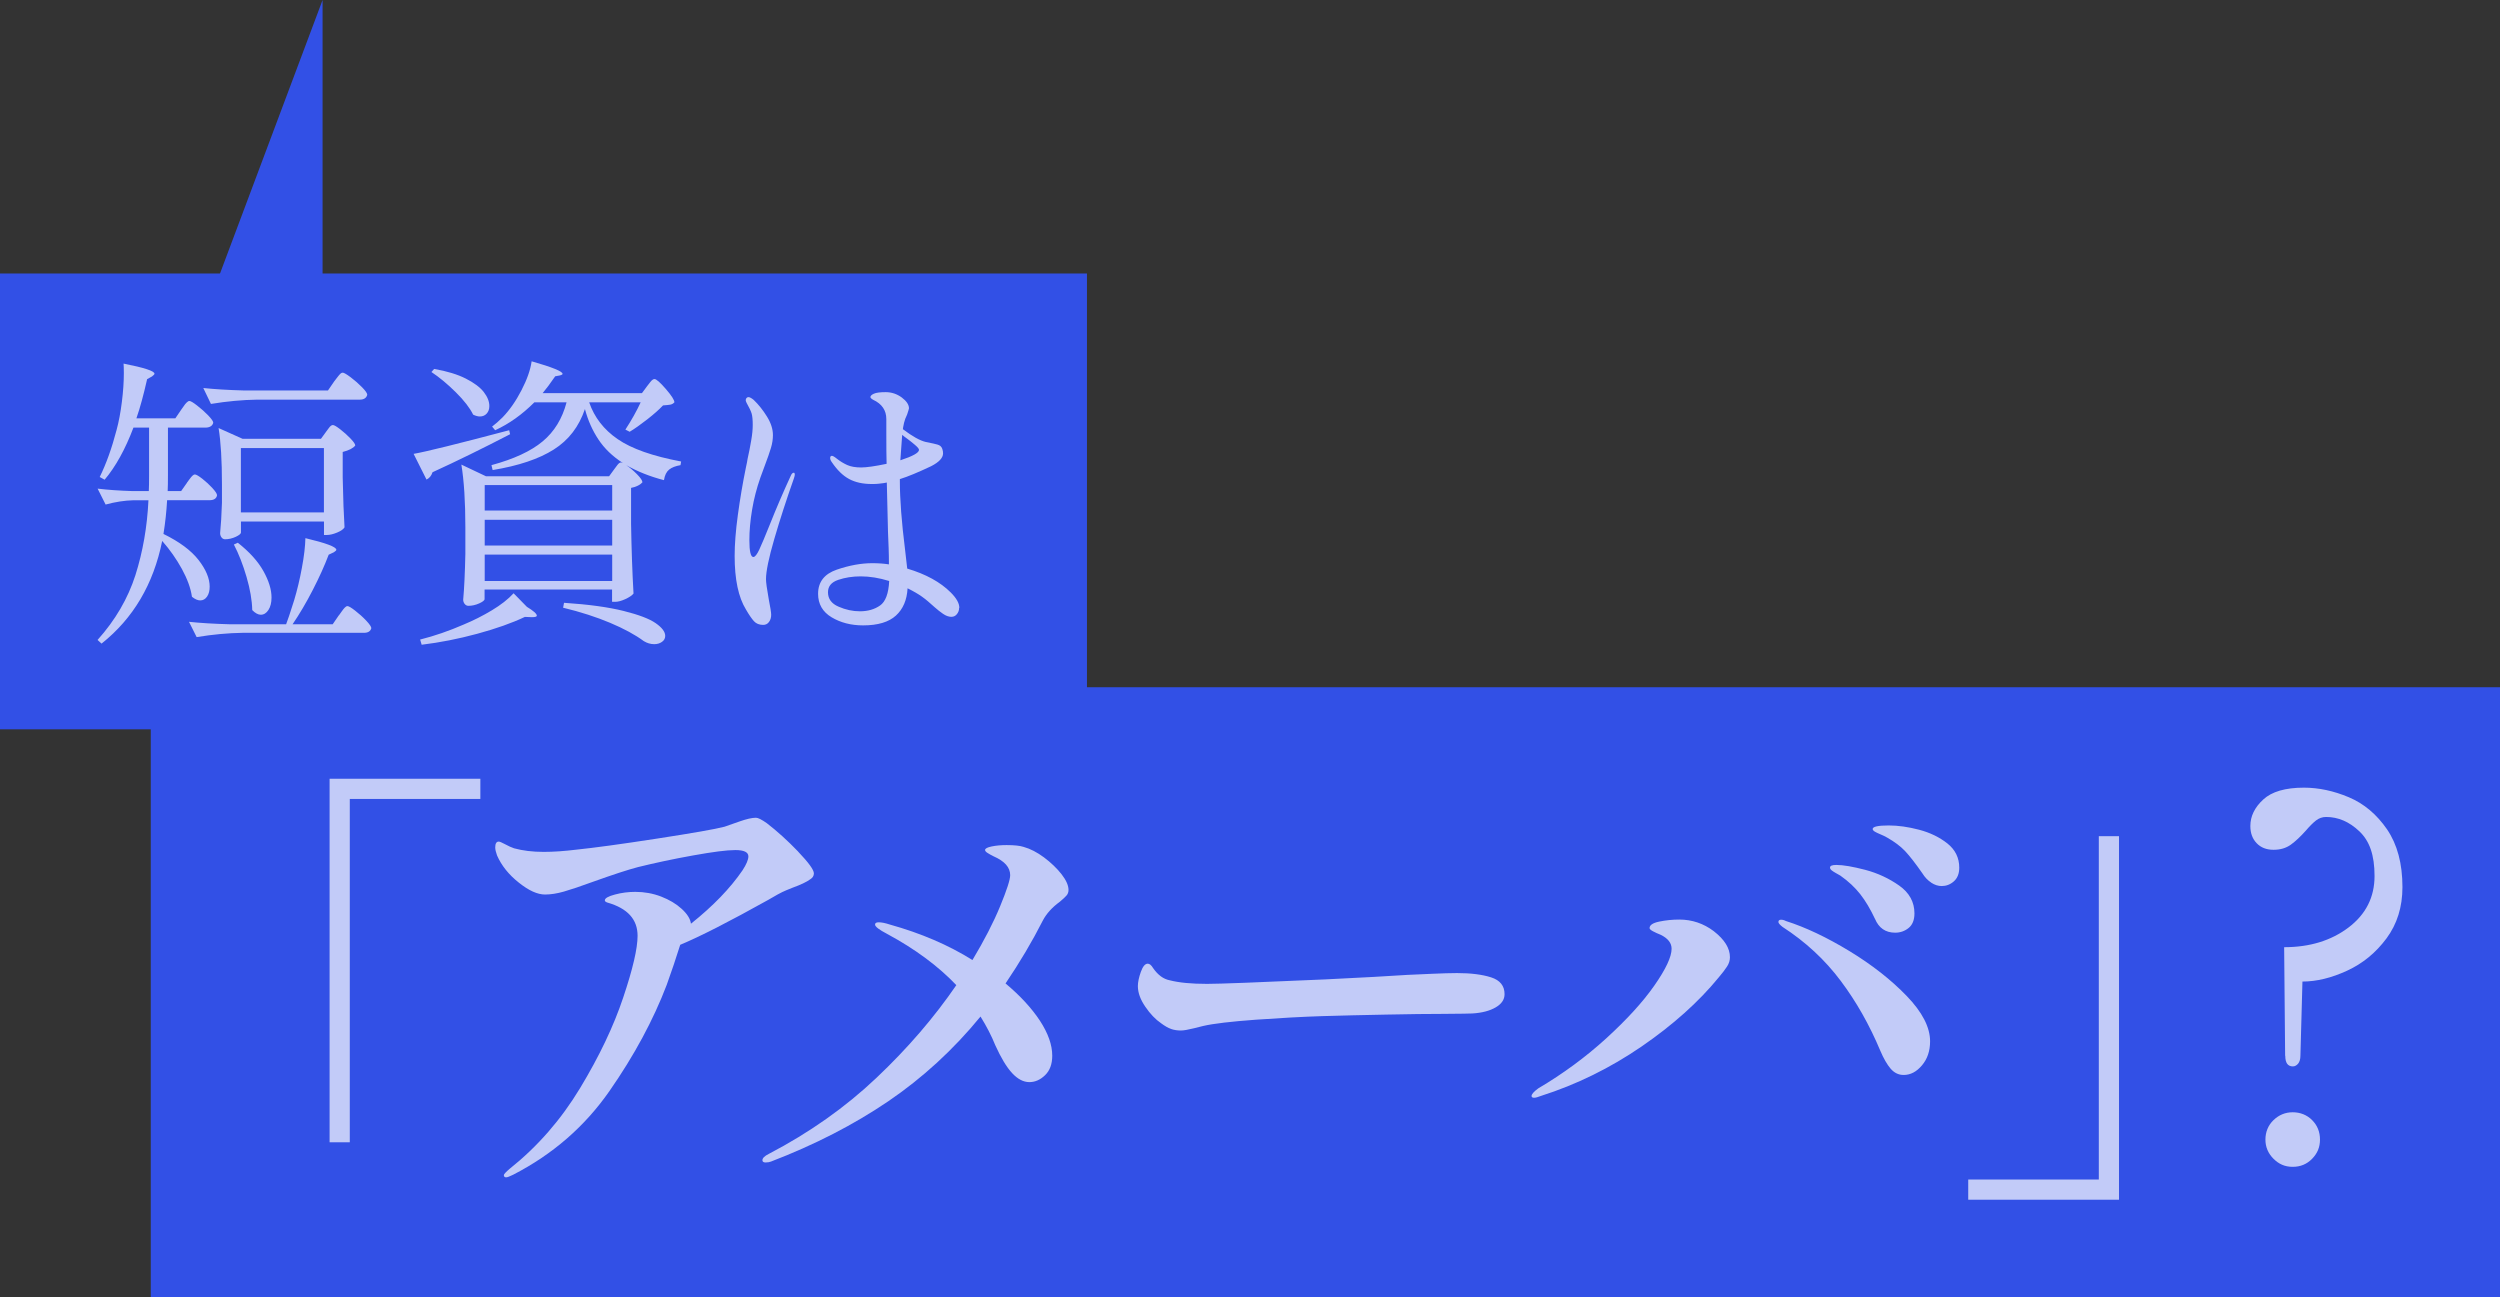 <?xml version="1.0" encoding="UTF-8"?><svg id="_レイヤー_2" xmlns="http://www.w3.org/2000/svg" width="356.5" height="185" viewBox="0 0 356.5 185"><rect x="0" y="0" width="356.5" height="185" fill="#333333" stroke="none"/><defs><style>.cls-1{fill:#3250e6;}.cls-2{fill:#fff;}.cls-3{opacity:.7;}</style></defs><g id="_文字"><rect class="cls-1" y="39" width="155" height="65"/><rect class="cls-1" x="21.5" y="98" width="335" height="87"/><g class="cls-3"><path class="cls-2" d="M26.66,68.83c.09-.12.21-.28.37-.5.16-.22.3-.39.42-.5s.23-.17.35-.17c.17,0,.52.2,1.05.61.52.41,1,.85,1.44,1.33.44.48.66.82.66,1.03-.09.47-.45.7-1.09.7h-6.03c-.09,1.6-.26,3.21-.52,4.81,2.27,1.11,3.94,2.35,5,3.71s1.59,2.64,1.59,3.8c0,.58-.12,1.06-.37,1.42-.25.37-.58.55-.98.55-.35,0-.74-.17-1.18-.52-.17-1.22-.66-2.55-1.44-3.98-.79-1.43-1.72-2.75-2.8-3.98-1.25,6.18-4.14,11.06-8.65,14.64l-.57-.52c2.54-2.83,4.33-5.91,5.4-9.24,1.06-3.34,1.68-6.9,1.86-10.68h-2.18c-1.22.03-2.53.23-3.93.61l-1.14-2.27c1.4.17,3.06.29,4.98.35h2.32c.03-.52.04-1.3.04-2.32v-6.73h-2.23c-1.17,3.09-2.54,5.57-4.11,7.43l-.7-.39c.93-1.89,1.73-4.12,2.4-6.69.32-1.17.57-2.5.76-4.02.19-1.51.28-2.88.28-4.11,0-.64-.02-1.09-.04-1.35,2.94.58,4.41,1.06,4.41,1.44,0,.09-.12.22-.35.39l-.7.39c-.5,2.21-1,4.08-1.53,5.59h5.55l.83-1.22c.12-.15.24-.32.37-.52s.27-.38.42-.52c.15-.15.28-.22.39-.22.17,0,.55.22,1.11.66.57.44,1.09.9,1.57,1.4.48.5.72.85.72,1.05-.06.23-.19.41-.39.52-.2.12-.45.17-.74.17h-5.33v6.73c0,1.02-.01,1.79-.04,2.32h1.92l.83-1.18ZM48.33,87.75c.09-.12.22-.3.39-.55.17-.25.33-.44.46-.57s.25-.2.37-.2c.17,0,.55.22,1.11.66.57.44,1.09.91,1.57,1.42.48.51.72.87.72,1.07-.12.44-.47.66-1.05.66h-17.31c-2.07.03-4.25.23-6.55.61l-1.09-2.18c1.6.17,3.54.29,5.81.35h8.04c.2-.5.58-1.63,1.14-3.41.44-1.46.81-3.01,1.11-4.65.31-1.65.47-3.05.5-4.22,2.94.7,4.41,1.25,4.41,1.66,0,.09-.12.2-.35.35l-.74.35c-.58,1.54-1.34,3.22-2.27,5.03-.93,1.81-1.89,3.44-2.88,4.89h5.72l.87-1.27ZM47.64,54.41c.09-.12.23-.3.42-.55.19-.25.34-.43.46-.55.12-.12.23-.17.35-.17.17,0,.55.22,1.14.66.58.44,1.12.91,1.62,1.42s.74.87.74,1.07c-.12.47-.48.7-1.09.7h-14.64c-2.07.03-4.25.23-6.56.61l-1.09-2.27c1.6.17,3.54.29,5.81.35h11.97l.87-1.27ZM46.46,61.62c.09-.12.23-.31.44-.59.2-.28.39-.42.57-.42s.52.2,1.05.61,1.01.84,1.46,1.31c.45.47.68.8.68,1-.29.38-.89.69-1.79.92v3.67c.06,3,.15,5.36.26,7.08-.15.26-.5.51-1.05.74-.55.23-1.05.35-1.49.35h-.39v-1.92h-11.84v1.57c0,.17-.25.38-.74.61-.5.23-1,.35-1.53.35-.2,0-.37-.09-.5-.26s-.2-.38-.2-.61c.12-1.17.2-2.61.26-4.33v-2.62c0-3.41-.16-6.09-.48-8.04l3.41,1.53h11.19l.7-.96ZM33.91,77.39c1.66,1.31,2.88,2.66,3.65,4.04.77,1.38,1.16,2.64,1.16,3.78,0,.73-.15,1.32-.44,1.77-.29.45-.66.68-1.09.68-.38,0-.79-.22-1.22-.66-.03-1.4-.3-2.97-.81-4.72s-1.11-3.29-1.81-4.63l.57-.26ZM34.35,63.89v9.18h11.84v-9.18h-11.84Z"/><path class="cls-2" d="M60.82,68.39l-1.84-3.67c1.69-.29,6.23-1.41,13.63-3.37l.13.57c-3.88,2.01-7.56,3.82-11.06,5.42-.17.52-.47.87-.87,1.05ZM75.11,86.52c.96.58,1.44,1.01,1.44,1.27,0,.15-.23.22-.7.22l-1-.04c-1.83.87-4.09,1.67-6.77,2.4s-5.33,1.25-7.95,1.57l-.22-.74c2.07-.52,4.14-1.24,6.21-2.14,1.4-.58,2.74-1.26,4.02-2.03,1.28-.77,2.32-1.58,3.1-2.43l1.88,1.92ZM64.99,55.93c-1.18-1.17-2.34-2.13-3.47-2.88l.39-.44c1.83.32,3.34.78,4.52,1.38,1.18.6,2.03,1.24,2.56,1.92s.79,1.35.79,1.99c0,.44-.12.79-.37,1.07-.25.28-.58.42-.98.42-.29,0-.61-.09-.96-.26-.47-.96-1.29-2.02-2.47-3.19ZM84.02,57.38c.73,2.13,2.08,3.88,4.06,5.24,1.98,1.37,5,2.43,9.05,3.19l-.09.52c-.7.12-1.24.33-1.62.63-.38.31-.63.81-.74,1.51-2.01-.52-3.8-1.24-5.38-2.14.52.35,1.04.79,1.55,1.31.51.52.76.9.76,1.14-.15.17-.37.34-.66.48-.29.15-.61.25-.96.31v5.11c.06,3.53.17,6.85.35,9.96-.2.26-.59.52-1.16.79-.57.26-1.06.39-1.46.39h-.44v-1.75h-18.18v1.36c0,.17-.25.38-.76.61-.51.23-1.03.35-1.55.35-.2,0-.38-.09-.52-.26s-.22-.38-.22-.61c.15-1.63.25-3.82.31-6.55v-3.76c0-3.67-.19-6.66-.57-8.96l3.5,1.66h17.57l.7-.96c.09-.12.23-.31.44-.59.2-.28.39-.42.57-.42l.26.09c-1.49-.96-2.65-2.08-3.5-3.37-.85-1.28-1.49-2.72-1.92-4.33-.85,2.51-2.32,4.43-4.44,5.77-2.11,1.34-5.02,2.32-8.72,2.93l-.17-.7c3.2-.87,5.64-2,7.3-3.39,1.66-1.38,2.8-3.24,3.41-5.57h-4.59c-1.75,1.75-3.61,3.07-5.59,3.98l-.44-.52c.47-.35.96-.79,1.49-1.31.99-1.02,1.89-2.3,2.69-3.85.8-1.54,1.29-2.93,1.46-4.15,2.94.84,4.41,1.44,4.41,1.79,0,.09-.12.16-.35.22l-.7.13c-.7,1.02-1.3,1.82-1.79,2.4h14.16l.74-1c.09-.12.24-.31.46-.59.22-.28.42-.42.59-.42.26,0,.8.47,1.62,1.42.82.95,1.22,1.58,1.22,1.9-.15.17-.34.28-.57.33-.23.04-.58.08-1.05.11-.55.58-1.3,1.25-2.25,1.99-.95.74-1.78,1.33-2.51,1.77l-.61-.31c.87-1.34,1.6-2.64,2.18-3.89h-7.34ZM69.12,72.8h18.18v-3.63h-18.18v3.63ZM69.12,77.79h18.18v-3.67h-18.18v3.67ZM69.12,82.85h18.18v-3.76h-18.18v3.76ZM80.44,85.96c3.5.23,6.32.62,8.48,1.16,2.16.54,3.69,1.12,4.59,1.75.9.63,1.35,1.23,1.35,1.81,0,.35-.15.63-.46.85-.31.22-.68.33-1.11.33-.52,0-1.02-.15-1.49-.44-1.22-.9-2.82-1.77-4.79-2.6-1.97-.83-4.2-1.55-6.71-2.16l.13-.7Z"/><path class="cls-2" d="M113.34,67.65c0,.12-.04.31-.13.57-1.08,3.06-2.01,5.94-2.8,8.65-.79,2.71-1.18,4.62-1.18,5.72,0,.44.13,1.38.39,2.84.23,1.17.35,1.91.35,2.23,0,.41-.1.75-.31,1.03-.2.28-.48.42-.83.42-.55,0-.99-.17-1.31-.52-.32-.35-.7-.9-1.14-1.66-1.08-1.75-1.62-4.3-1.62-7.65,0-1.63.15-3.58.46-5.86.31-2.27.69-4.54,1.16-6.82.12-.52.19-.9.22-1.14.2-.9.38-1.78.52-2.64.15-.86.22-1.59.22-2.21,0-.73-.05-1.27-.15-1.62-.1-.35-.34-.86-.72-1.53-.09-.17-.13-.31-.13-.39,0-.12.04-.22.11-.31.07-.09.17-.13.28-.13.17,0,.42.13.74.39.7.67,1.33,1.46,1.9,2.38.57.92.85,1.8.85,2.64,0,.58-.09,1.2-.28,1.83-.19.64-.49,1.5-.9,2.58l-.61,1.66c-.52,1.49-.92,3.01-1.18,4.57-.26,1.56-.39,3.01-.39,4.35,0,1.6.19,2.4.57,2.4.23,0,.52-.36.85-1.07.33-.71.82-1.87,1.46-3.47.96-2.42,1.97-4.76,3.02-7.04.12-.29.26-.44.44-.44.09,0,.13.07.13.22ZM136.77,86.7c0,.32-.1.61-.31.87-.2.26-.47.39-.79.39-.38,0-.77-.14-1.18-.42-.41-.28-.82-.6-1.22-.96-.41-.36-.71-.63-.92-.81-.58-.5-1.18-.92-1.79-1.27-.41-.23-.79-.44-1.14-.61-.09,1.66-.64,2.96-1.66,3.89s-2.58,1.4-4.68,1.4c-1.72,0-3.22-.39-4.5-1.16s-1.92-1.89-1.92-3.34c0-1.69.89-2.84,2.67-3.45,1.78-.61,3.47-.92,5.07-.92.87,0,1.66.06,2.36.17,0-.76-.01-1.53-.04-2.32-.03-.79-.06-1.54-.09-2.27l-.17-7.08c-.26.06-.66.12-1.18.17-.2.03-.52.04-.96.04-1.28,0-2.37-.24-3.25-.72-.89-.48-1.71-1.29-2.47-2.42-.15-.2-.22-.39-.22-.57,0-.2.09-.31.26-.31.09,0,.23.07.42.2.19.13.31.23.37.28.41.32.87.6,1.38.83.51.23,1.17.35,1.99.35.76,0,1.97-.17,3.63-.52-.03-.99-.04-2.37-.04-4.15v-2.23c0-1.25-.63-2.17-1.88-2.75-.26-.15-.39-.28-.39-.39,0-.17.17-.33.5-.48.33-.15.9-.22,1.68-.22.84,0,1.61.26,2.29.76.68.51,1.03,1.03,1.03,1.55,0,.06-.09.35-.26.87-.2.41-.35.8-.44,1.18-.12.55-.17.86-.17.92,1.34,1.02,2.43,1.63,3.28,1.83.26.06.62.13,1.07.22.45.09.77.19.94.31.17.12.29.29.35.52.06.17.09.37.09.57,0,.64-.57,1.25-1.7,1.83-1.84.87-3.32,1.49-4.46,1.84v.26c0,2.62.25,5.89.74,9.79.06.44.16,1.34.31,2.71,2.65.79,4.72,1.92,6.21,3.41.82.82,1.22,1.54,1.22,2.18ZM125.49,86.35c.79-.55,1.22-1.72,1.31-3.5-1.43-.44-2.78-.66-4.06-.66-1.17,0-2.24.17-3.21.5-.98.33-1.46.92-1.46,1.77,0,.93.5,1.62,1.51,2.05,1,.44,2.02.66,3.04.66,1.14,0,2.1-.28,2.88-.83ZM128.38,65.64c1.78-.58,2.67-1.08,2.67-1.49,0-.15-.2-.39-.59-.72-.39-.33-.75-.62-1.07-.85-.32-.23-.57-.42-.74-.57l-.26,3.63Z"/><path class="cls-2" d="M49.88,162.89h-2.88v-51.84h21.5v2.88h-18.62v48.96Z"/><path class="cls-2" d="M113.82,121.45c1.49,1.56,2.24,2.59,2.24,3.1,0,.34-.17.62-.51.83-.51.38-1.37.79-2.56,1.22-.21.09-.5.2-.86.35s-.78.35-1.25.61l-1.34.77c-5.5,3.07-9.69,5.21-12.54,6.4-.6,1.92-1.24,3.82-1.92,5.7-1.92,5.04-4.64,10.08-8.16,15.14-3.52,5.06-8.1,9.04-13.73,11.94-.51.26-.85.38-1.02.38-.21,0-.32-.11-.32-.32,0-.13.28-.43.83-.9,3.97-3.16,7.32-7,10.05-11.52,2.73-4.52,4.78-8.82,6.14-12.9,1.37-4.07,2.05-7.01,2.05-8.8,0-2.35-1.43-3.92-4.29-4.74-.26-.08-.38-.19-.38-.32,0-.3.48-.58,1.44-.83.96-.26,1.93-.38,2.91-.38,1.28,0,2.51.22,3.68.67,1.17.45,2.15,1.04,2.94,1.76.79.73,1.23,1.43,1.31,2.11,3.16-2.52,5.61-5.06,7.36-7.62.55-.85.83-1.51.83-1.98,0-.6-.62-.9-1.86-.9s-3.21.26-6.05.77c-2.84.51-5.45,1.07-7.84,1.66-1.45.38-3.61,1.09-6.46,2.11-1.75.64-3.12,1.1-4.1,1.38-.98.28-1.88.42-2.69.42-1.07,0-2.32-.56-3.74-1.7-1.43-1.13-2.46-2.42-3.1-3.87-.17-.47-.26-.85-.26-1.15,0-.55.17-.83.51-.83.13,0,.43.13.9.38.47.26.9.45,1.28.58,1.24.34,2.64.51,4.22.51,1.41,0,2.96-.11,4.67-.32,2.52-.26,6.34-.78,11.46-1.57,5.12-.79,8.34-1.35,9.66-1.7.38-.13,1.09-.37,2.11-.74,1.02-.36,1.81-.54,2.37-.54.3,0,.81.26,1.54.77,1.49,1.15,2.99,2.51,4.48,4.06Z"/><path class="cls-2" d="M152.09,127.69c-.17.21-.49.51-.96.9-1.11.81-1.92,1.71-2.43,2.69-1.49,2.94-3.26,5.93-5.31,8.96,2.09,1.75,3.72,3.52,4.9,5.31,1.17,1.79,1.76,3.46,1.76,4.99,0,1.2-.34,2.12-1.02,2.78-.68.66-1.43.99-2.24.99-.85,0-1.67-.43-2.46-1.28-.79-.85-1.59-2.18-2.4-3.97-.55-1.37-1.26-2.73-2.11-4.1-3.88,4.74-8.28,8.77-13.18,12.1-4.91,3.33-10.47,6.19-16.7,8.58-.21.08-.47.13-.77.13s-.45-.11-.45-.32c0-.3.3-.6.9-.9,5.8-3.03,10.92-6.64,15.36-10.85,4.44-4.2,8.23-8.61,11.39-13.22-2.6-2.73-5.89-5.16-9.86-7.3-1.15-.6-1.73-1.04-1.73-1.34,0-.21.17-.32.51-.32.43,0,.96.11,1.6.32,4.44,1.24,8.36,2.92,11.78,5.06,1.66-2.77,2.98-5.32,3.94-7.65.96-2.33,1.44-3.81,1.44-4.45,0-1.11-.79-2-2.37-2.69-.34-.17-.63-.33-.86-.48-.24-.15-.35-.29-.35-.42,0-.21.32-.38.96-.51.64-.13,1.34-.19,2.11-.19,1.11,0,1.92.09,2.43.26.94.26,1.91.76,2.91,1.5,1,.75,1.83,1.55,2.5,2.4.66.85.99,1.6.99,2.24,0,.3-.09.55-.26.77Z"/><path class="cls-2" d="M167,146.73c-.43-.15-.9-.42-1.41-.8-.81-.55-1.57-1.34-2.27-2.37-.7-1.02-1.06-2-1.06-2.94,0-.55.14-1.23.42-2.02.28-.79.61-1.18.99-1.18.26,0,.51.21.77.64.68.98,1.47,1.56,2.37,1.73,1.32.34,3.09.51,5.31.51,1.66,0,7.3-.21,16.9-.64,5.29-.26,9.17-.47,11.65-.64.98-.04,2.18-.1,3.58-.16,1.41-.06,2.58-.1,3.52-.1,1.96,0,3.58.2,4.86.61,1.28.41,1.92,1.21,1.92,2.4,0,.77-.43,1.4-1.28,1.89-.85.49-1.96.78-3.33.86-.17,0-.58.01-1.22.03-.64.02-1.64.03-3.01.03-2.01,0-4.68.03-8.03.1-3.35.06-6.41.14-9.18.22-2.77.09-5.92.26-9.44.51-3.52.26-6.03.55-7.52.9l-1.28.32c-.85.21-1.47.32-1.86.32-.51,0-.98-.07-1.41-.22Z"/><path class="cls-2" d="M218.4,156.29c0-.26.32-.62.96-1.09,3.54-2.09,6.77-4.47,9.7-7.14,2.92-2.67,5.21-5.17,6.85-7.52,1.64-2.35,2.46-4.1,2.46-5.25,0-.81-.51-1.47-1.54-1.98-.43-.17-.8-.34-1.12-.51-.32-.17-.48-.32-.48-.45,0-.43.46-.74,1.38-.93.92-.19,1.87-.29,2.85-.29,1.83,0,3.48.56,4.93,1.66,1.54,1.2,2.3,2.43,2.3,3.71,0,.47-.14.92-.42,1.34-.28.43-.67.94-1.18,1.54-2.86,3.5-6.53,6.78-11.01,9.86-4.48,3.07-9.26,5.42-14.34,7.04-.43.17-.75.26-.96.26-.26,0-.38-.08-.38-.26ZM269.6,152.39c-.51-.6-1-1.45-1.47-2.56-1.54-3.67-3.42-7-5.66-9.98-2.24-2.99-5-5.55-8.29-7.68-.38-.3-.58-.53-.58-.7,0-.21.13-.32.38-.32.21,0,.45.06.7.19,2.82.9,5.83,2.33,9.06,4.29,3.22,1.96,5.94,4.1,8.16,6.4,2.22,2.3,3.33,4.46,3.33,6.46,0,1.37-.38,2.51-1.15,3.42-.77.92-1.64,1.38-2.62,1.38-.73,0-1.34-.3-1.86-.9ZM267.36,131.01c-.64-1.36-1.33-2.53-2.08-3.49-.75-.96-1.7-1.85-2.85-2.66-.21-.13-.44-.26-.67-.38-.24-.13-.43-.26-.58-.38-.15-.13-.22-.26-.22-.38,0-.26.3-.38.9-.38.98,0,2.36.24,4.13.7,1.77.47,3.38,1.22,4.83,2.24,1.45,1.02,2.18,2.35,2.18,3.97,0,.94-.28,1.63-.83,2.08-.56.45-1.2.67-1.92.67-1.37,0-2.33-.66-2.88-1.98ZM275.39,125.86c-.49-.32-.91-.76-1.25-1.31-.98-1.41-1.8-2.46-2.46-3.17-.66-.7-1.53-1.35-2.59-1.95-.3-.17-.61-.32-.93-.45-.32-.13-.59-.26-.8-.38-.21-.13-.32-.26-.32-.38,0-.34.77-.51,2.3-.51,1.32,0,2.76.2,4.32.61,1.56.41,2.9,1.06,4.03,1.95,1.13.9,1.7,2.05,1.7,3.46,0,.85-.26,1.5-.77,1.95s-1.09.67-1.73.67c-.51,0-1.01-.16-1.5-.48Z"/><path class="cls-2" d="M299.29,119.24h2.88v51.84h-21.5v-2.88h18.62v-48.96Z"/><path class="cls-2" d="M325.86,150.55l-.14-15.48c3.65,0,6.71-.94,9.18-2.81,2.47-1.87,3.71-4.32,3.71-7.34s-.72-5-2.16-6.37c-1.44-1.37-3.02-2.05-4.75-2.05-.53,0-1.01.17-1.44.5-.43.34-.91.82-1.44,1.44-.77.86-1.49,1.54-2.16,2.02-.67.48-1.49.72-2.45.72-1.01,0-1.81-.31-2.41-.94-.6-.62-.9-1.44-.9-2.45,0-1.39.61-2.65,1.84-3.78,1.22-1.13,3.16-1.69,5.8-1.69,2.11,0,4.25.46,6.41,1.37s3.97,2.44,5.44,4.57c1.46,2.14,2.2,4.88,2.2,8.24,0,2.83-.76,5.27-2.27,7.31s-3.38,3.58-5.62,4.61c-2.23,1.03-4.36,1.55-6.37,1.55l-.29,10.58c0,.48-.11.85-.32,1.12-.22.26-.47.4-.76.4-.72,0-1.08-.5-1.08-1.51ZM324.2,165.24c-.77-.77-1.15-1.68-1.15-2.74s.38-2.03,1.15-2.77c.77-.74,1.68-1.12,2.74-1.12s2.03.37,2.77,1.12c.74.74,1.12,1.67,1.12,2.77s-.37,1.97-1.12,2.74c-.75.77-1.67,1.15-2.77,1.15s-1.97-.38-2.74-1.15Z"/></g><polygon class="cls-1" points="46 40 46 0 31 40 46 40"/></g></svg>